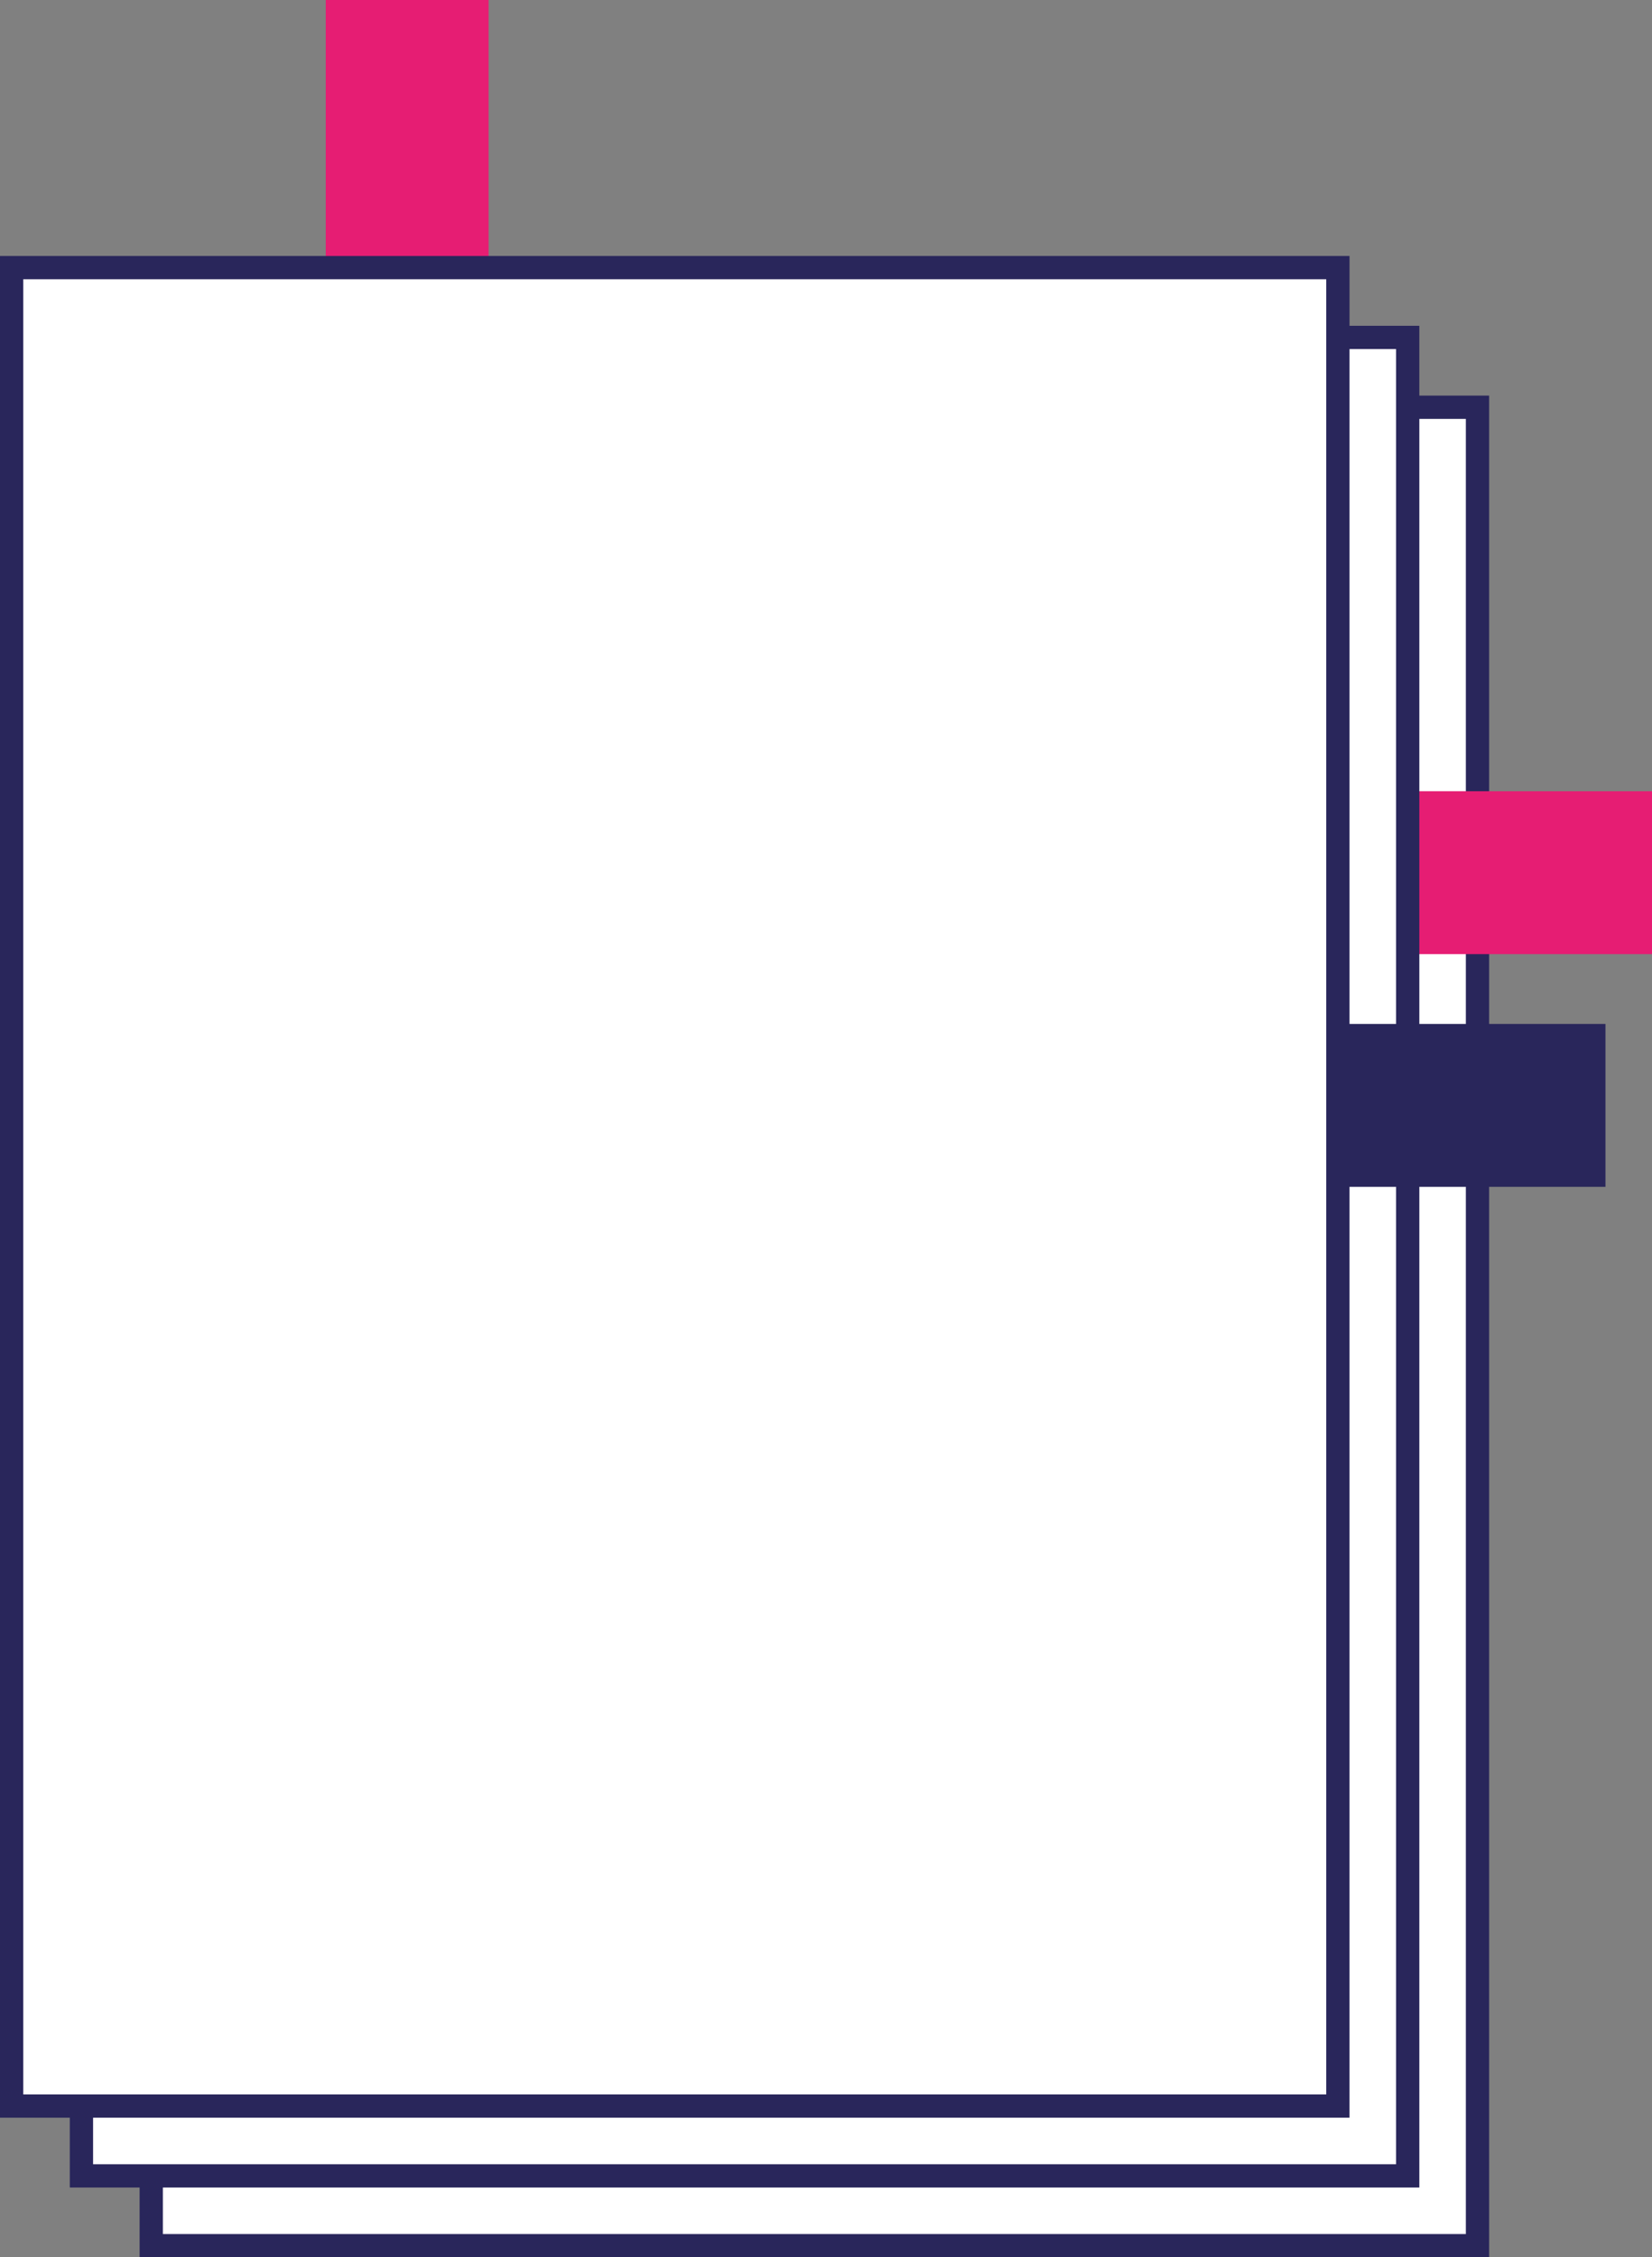 <?xml version="1.0" encoding="UTF-8"?>
<svg xmlns="http://www.w3.org/2000/svg" xmlns:xlink="http://www.w3.org/1999/xlink" width="71px" height="97px" viewBox="0 0 71 97" version="1.1">
  <rect x="0" y="0" width="71" height="97" fill="#808080" stroke="none"/>
  <title>Artboard</title>
  <g id="Artboard" stroke="none" stroke-width="1" fill="none" fill-rule="evenodd">
    <g id="Icon_bewertenApp" fill-rule="nonzero">
      <rect id="Rectangle" stroke="#29265B" fill="#FFFFFF" x="6.5" y="17.5" width="57" height="79"></rect>
      <rect id="Rectangle" fill="#E61D73" x="49" y="34" width="22" height="7"></rect>
      <rect id="Rectangle" fill="#E61D73" transform="translate(17.5, 11) rotate(-90) translate(-17.5, -11) " x="6.5" y="7.5" width="22" height="7"></rect>
      <rect id="Rectangle" stroke="#29265B" fill="#FFFFFF" x="3.5" y="14.5" width="57" height="79"></rect>
      <rect id="Rectangle" fill="#29265B" x="51" y="44" width="18" height="7"></rect>
      <rect id="Rectangle" stroke="#29265B" fill="#FFFFFF" x="0.5" y="11.5" width="57" height="79"></rect>
    </g>
  </g>
</svg>
